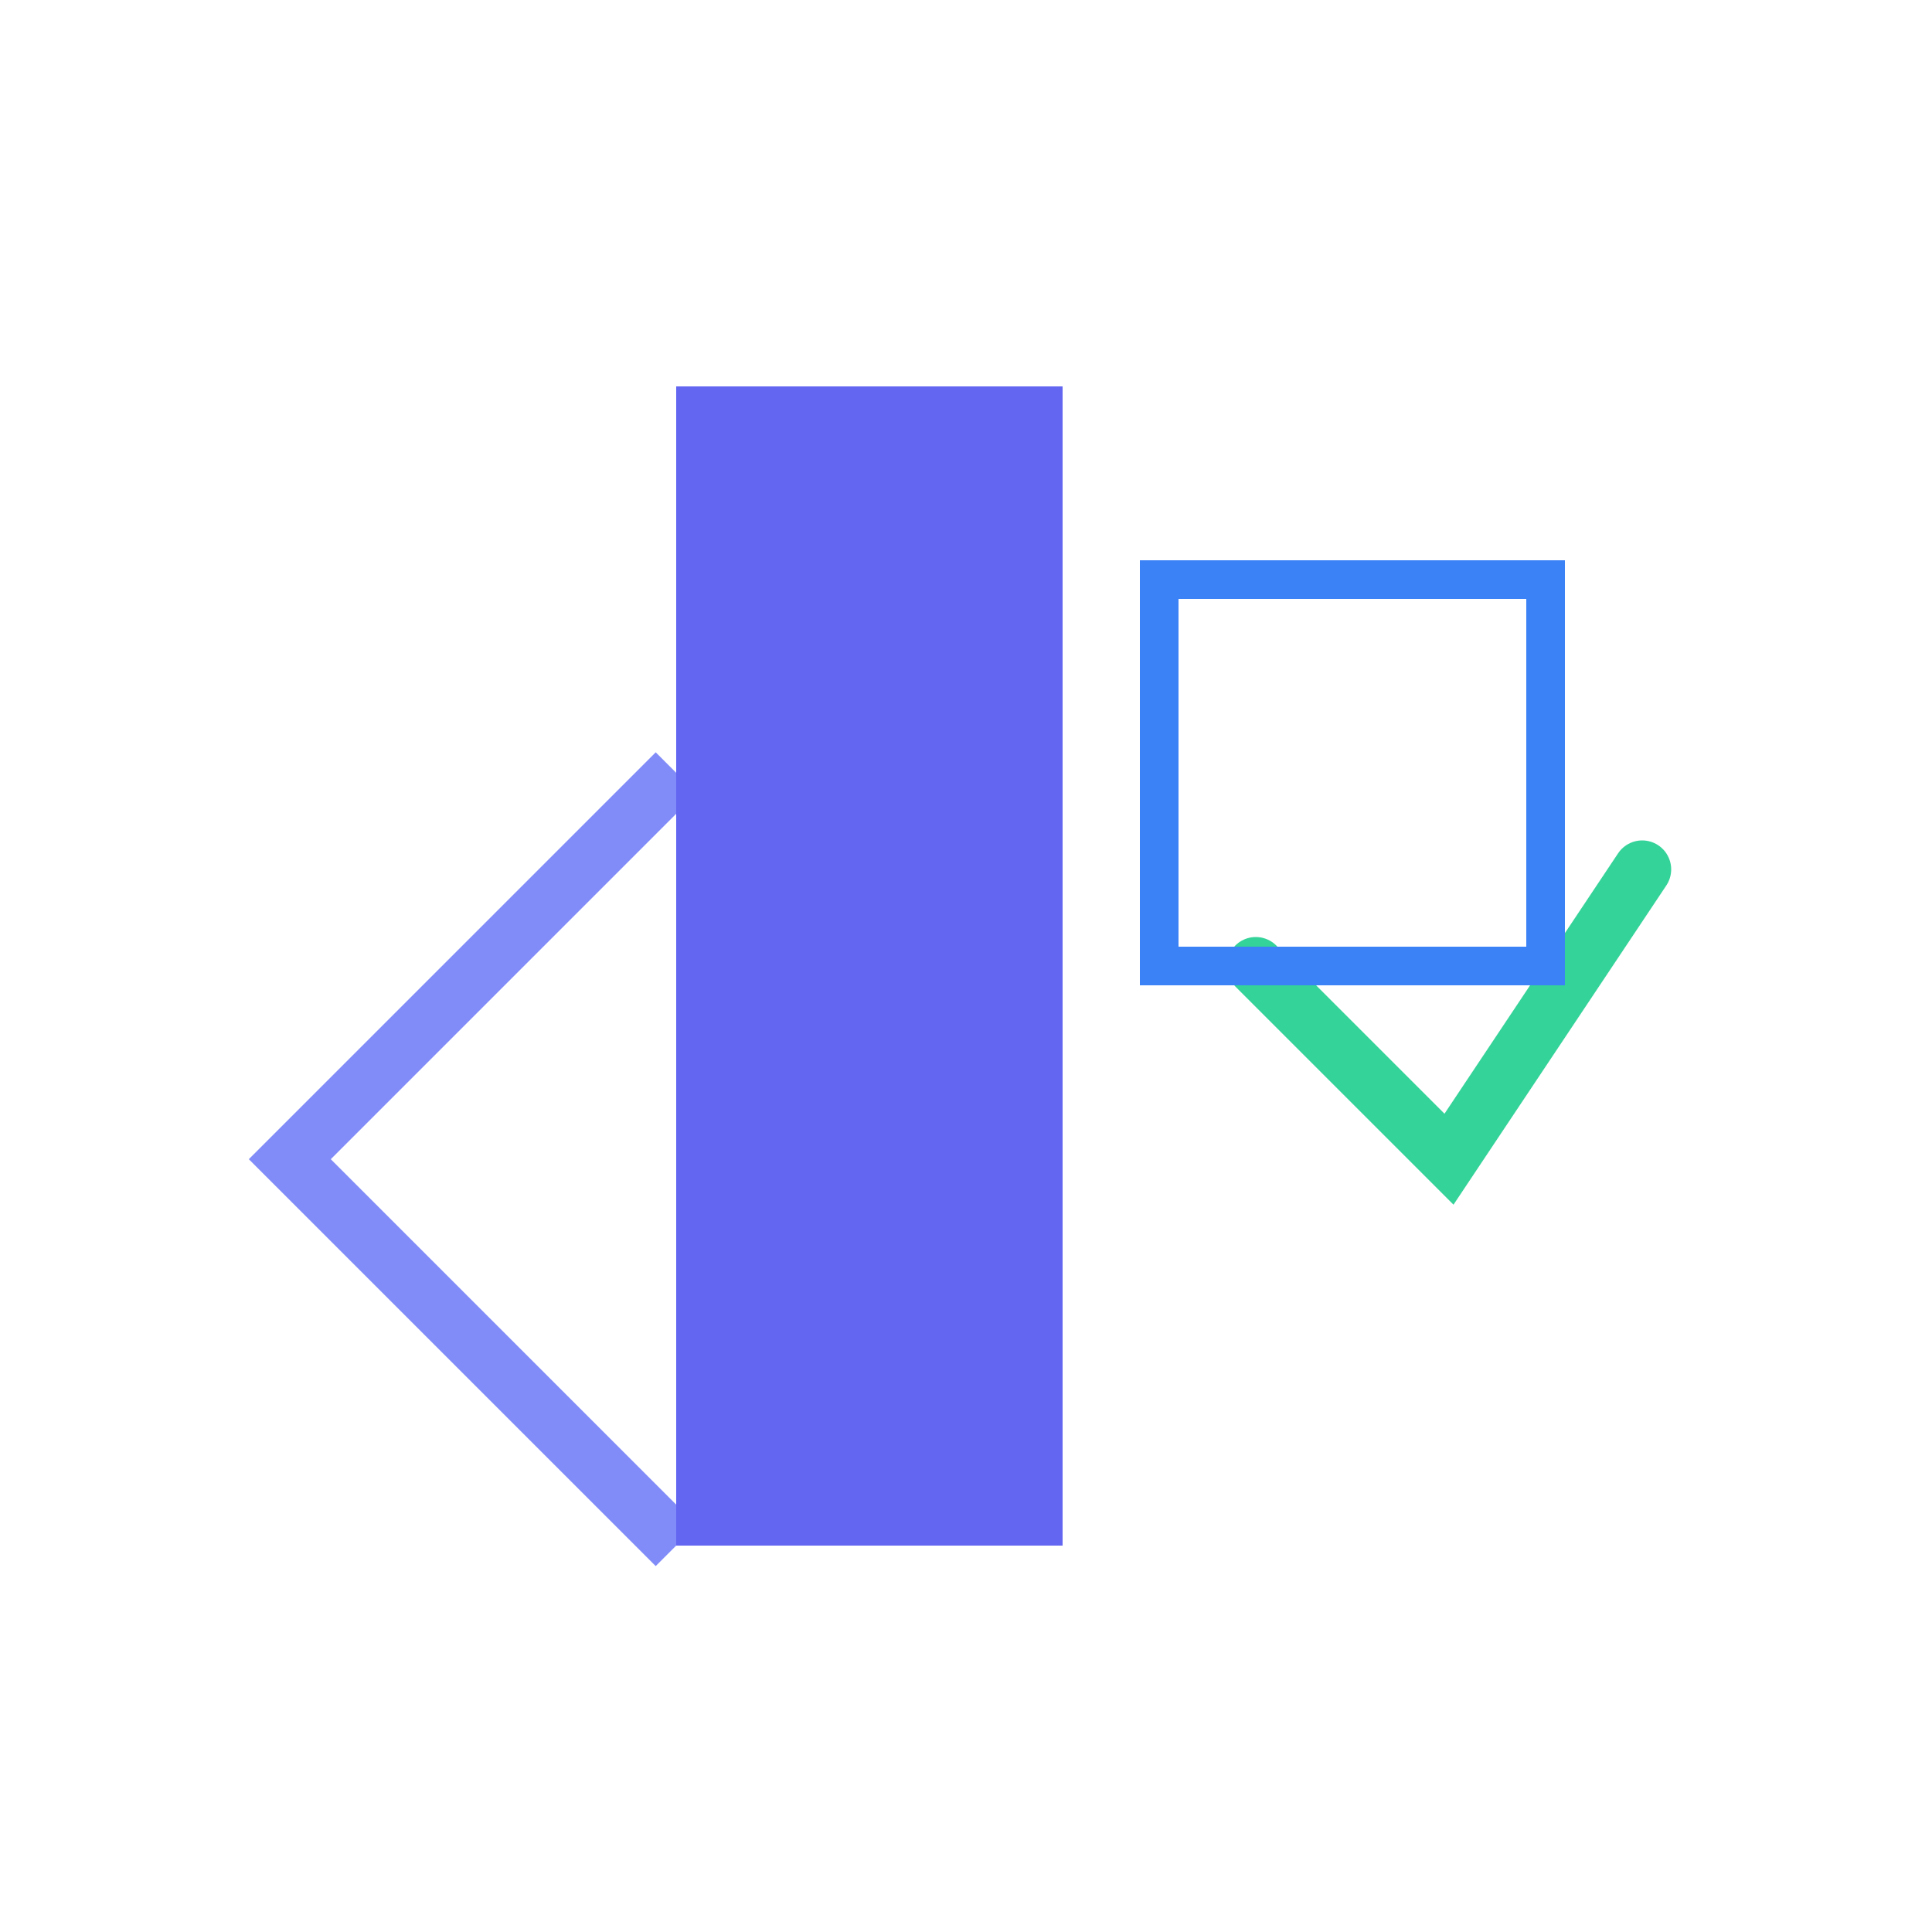<svg xmlns="http://www.w3.org/2000/svg" viewBox="0 0 100 100">
  <!-- Icon -->
  <g transform="translate(-5 0)">
    <!-- Gateway Symbol -->
    <path d="M40 40L20 60L40 80" fill="none" stroke="#818CF8" stroke-width="3"/>
    <rect x="40" y="20" width="20" height="60" fill="#6366F1"/>
    
    <!-- Checkmark Security Shield -->
    <path d="M70 50L80 60L90 45" fill="none" stroke="#34D399" stroke-width="3" stroke-linecap="round"/>
    <path d="M65 30H85V50H65z" fill="none" stroke="#3B82F6" stroke-width="2"/>
  </g>
</svg>